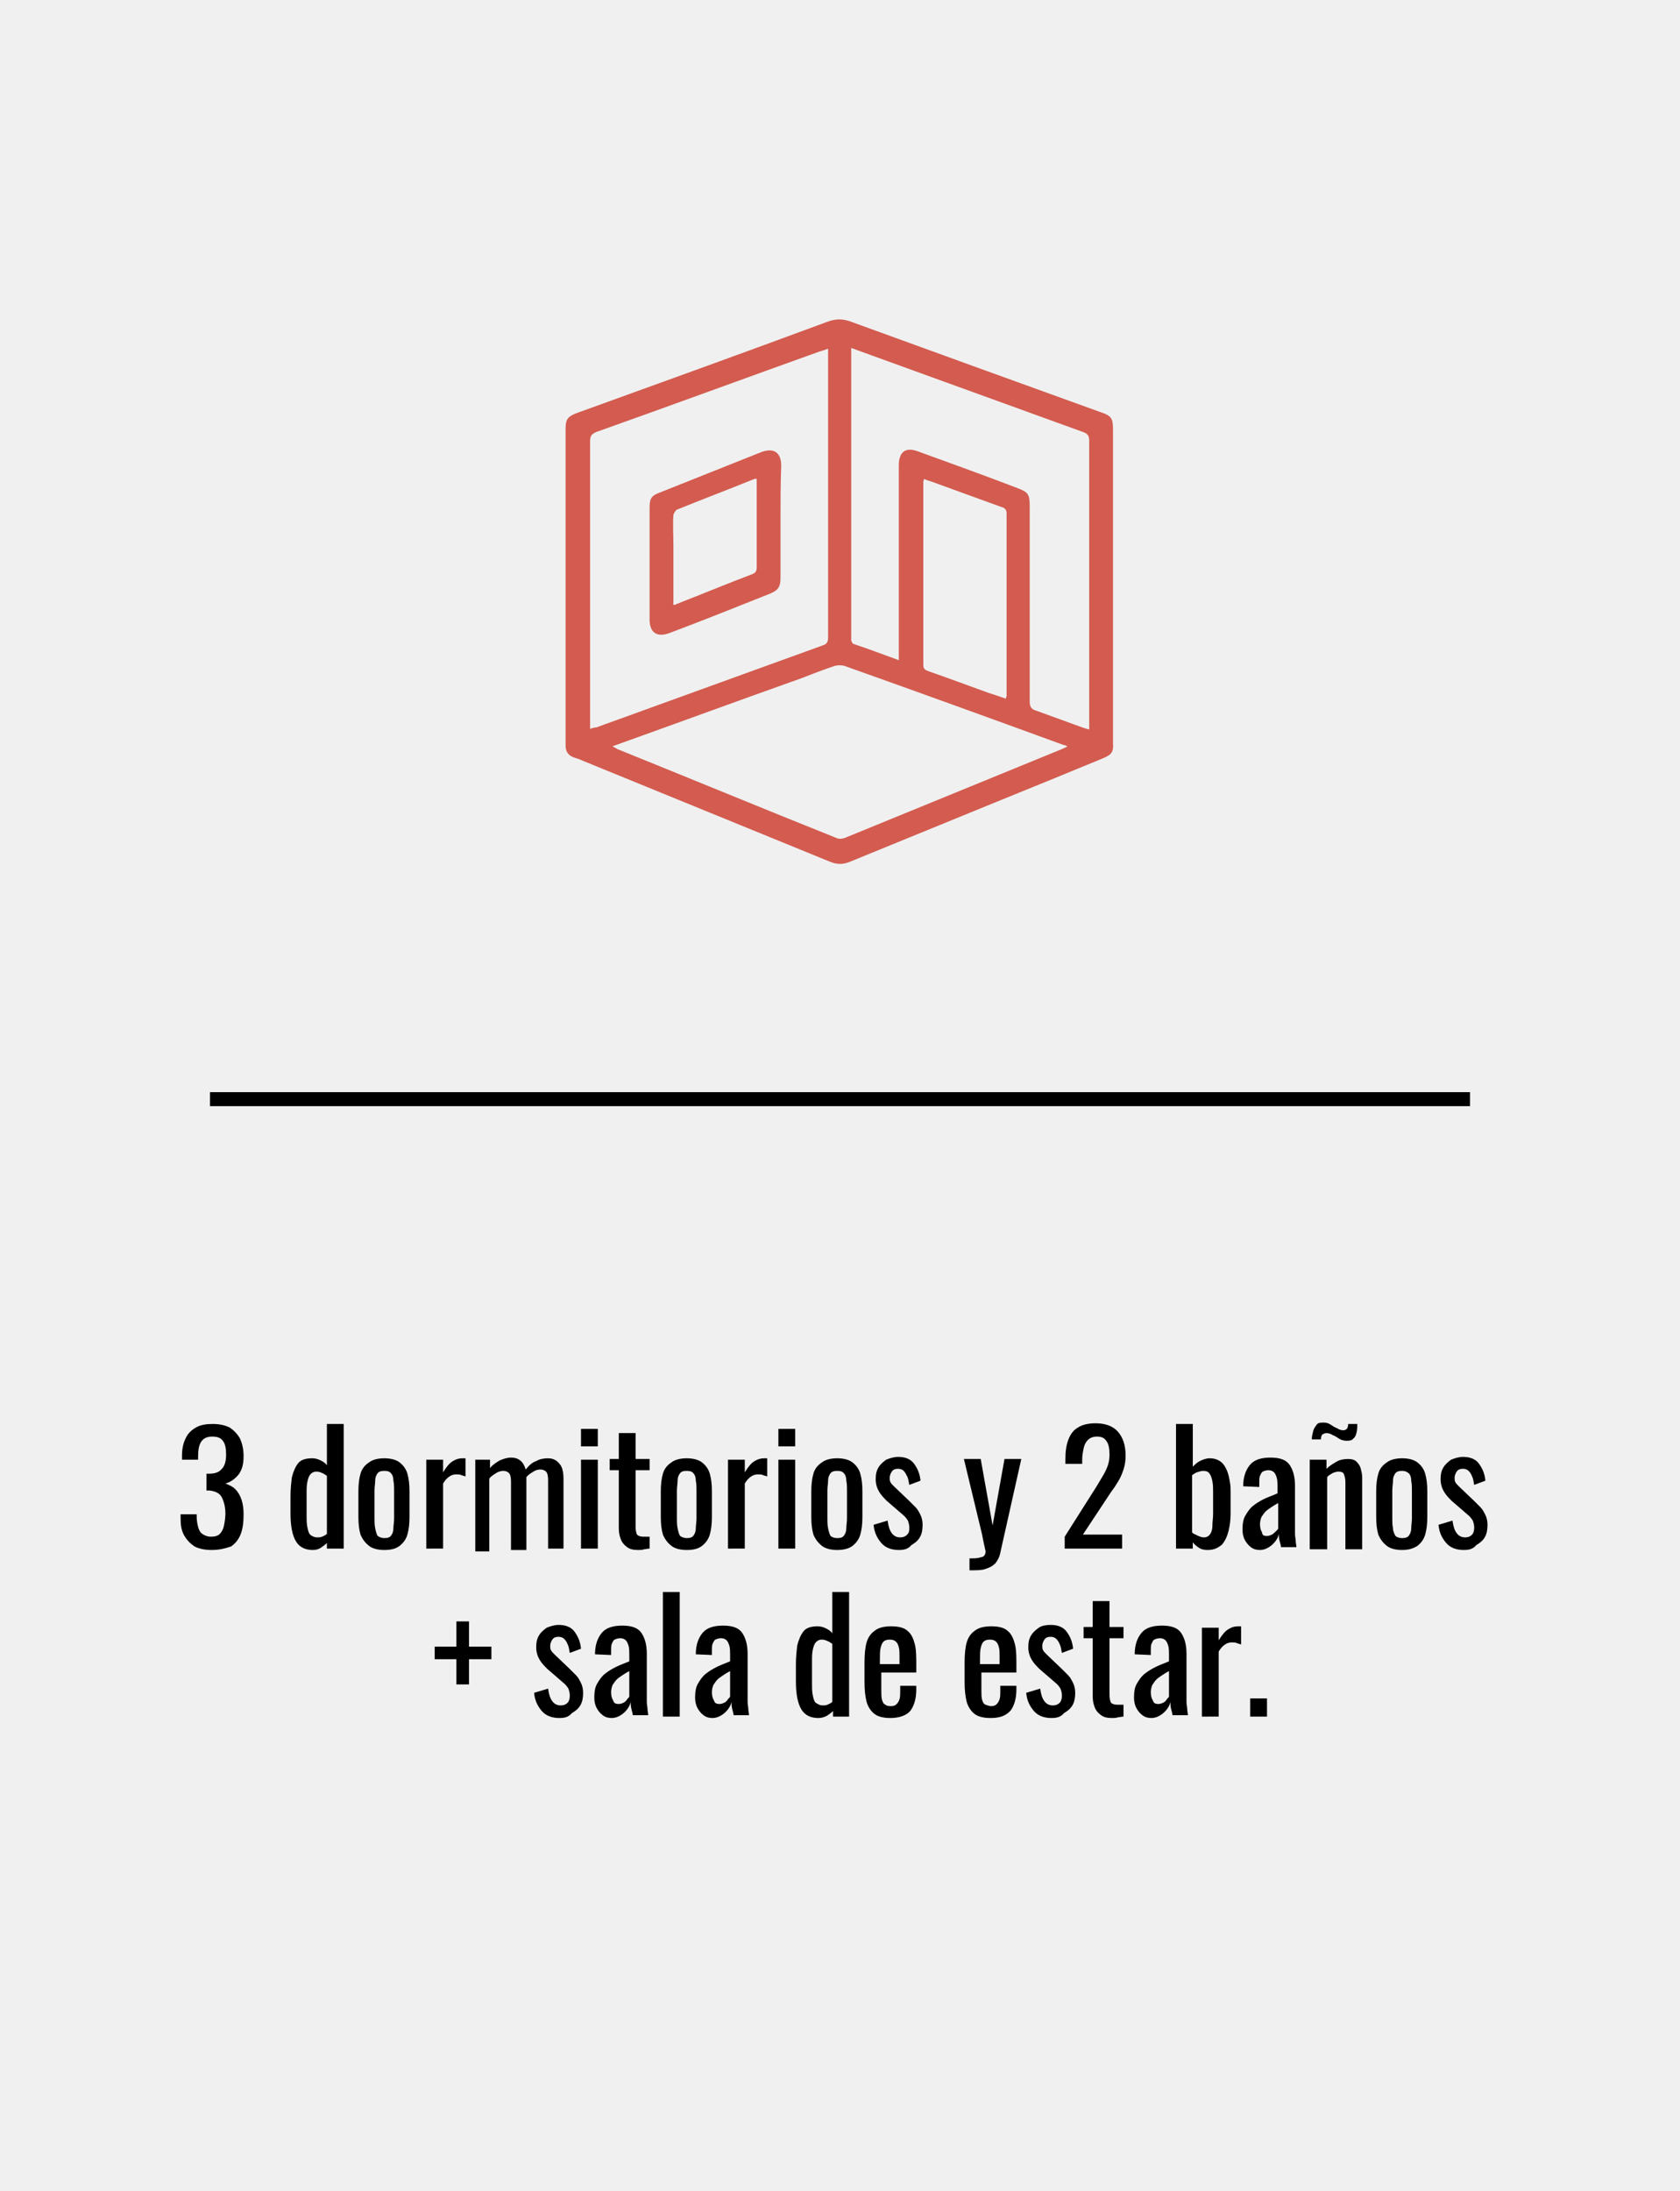 <?xml version="1.0" encoding="utf-8"?>
<!-- Generator: Adobe Illustrator 25.4.1, SVG Export Plug-In . SVG Version: 6.00 Build 0)  -->
<svg version="1.1" id="Capa_1" xmlns="http://www.w3.org/2000/svg" xmlns:xlink="http://www.w3.org/1999/xlink" x="0px" y="0px"
	 viewBox="0 0 240 313" style="enable-background:new 0 0 240 313;" xml:space="preserve">
<style type="text/css">
	.st0{fill:#F0F0F0;}
	.st1{fill:#D35B4F;}
</style>
<path class="st0" d="M240,0H0v313h240V0z"/>
<path d="M210,156H30v2h180V156z"/>
<path class="st1" d="M159,83.7c0,7.1,0,14.3,0,21.4c0,0.3,0,0.7,0,1c0.1,1.3-0.2,1.7-1.4,2.2c-5.1,2.1-10.2,4.2-15.4,6.3
	c-6.9,2.8-13.9,5.7-20.8,8.5c-1,0.4-1.8,0.4-2.8,0c-11.8-4.8-23.7-9.7-35.5-14.5c-0.4-0.2-0.8-0.3-1.1-0.4c-0.8-0.3-1.2-0.8-1.2-1.7
	c0-15.1,0-30.2,0-45.3c0-1.3,0.3-1.7,1.6-2.2c11.9-4.3,23.8-8.6,35.7-13c1.3-0.5,2.3-0.5,3.6,0c11.8,4.3,23.7,8.6,35.6,12.9
	c1.5,0.5,1.7,0.9,1.7,2.5C159,68.9,159,76.3,159,83.7z M84.3,104.1c0.4-0.1,0.6-0.2,0.9-0.2c10.8-3.9,21.5-7.8,32.3-11.7
	c0.7-0.2,0.8-0.6,0.8-1.2c0-13.4,0-26.8,0-40.2c0-0.3,0-0.6,0-1c-0.5,0.2-0.8,0.3-1.2,0.4c-10.6,3.8-21.2,7.7-31.9,11.5
	c-0.7,0.3-0.9,0.6-0.9,1.3c0,13.4,0,26.8,0,40.2C84.3,103.4,84.3,103.7,84.3,104.1z M128.4,94.3c0-0.5,0-0.9,0-1.3
	c0-8.8,0-17.7,0-26.5c0-2,1-2.7,2.8-2c4.7,1.7,9.4,3.4,14.1,5.2c1.6,0.6,1.8,0.9,1.8,2.6c0,9.3,0,18.6,0,27.9c0,0.7,0.2,1.1,0.9,1.3
	c2.2,0.8,4.4,1.6,6.6,2.4c0.3,0.1,0.6,0.2,1,0.3c0-0.4,0-0.6,0-0.8c0-13.5,0-27,0-40.5c0-0.7-0.3-1-0.9-1.2
	c-9.9-3.6-19.9-7.2-29.8-10.8c-1.1-0.4-2.2-0.8-3.3-1.2c0,0.4,0,0.7,0,1c0,13.5,0,26.9,0,40.3c0,0.2,0,0.3,0,0.5
	c0.1,0.2,0.2,0.5,0.4,0.5C124.1,92.7,126.2,93.5,128.4,94.3z M87.5,106.6c0.4,0.2,0.5,0.3,0.7,0.4c10.4,4.2,20.8,8.5,31.3,12.7
	c0.4,0.2,1,0.1,1.4-0.1c10.3-4.2,20.5-8.4,30.8-12.6c0.2-0.1,0.5-0.2,0.8-0.4c-0.3-0.1-0.4-0.2-0.6-0.2
	c-10.4-3.8-20.9-7.6-31.3-11.3c-0.4-0.1-0.9-0.1-1.3,0c-1.5,0.5-3.1,1.1-4.6,1.7C105.7,100,96.7,103.3,87.5,106.6z M143.7,99.8
	c0-0.2,0.1-0.3,0.1-0.4c0-8.7,0-17.4,0-26.1c0-0.6-0.4-0.8-0.8-0.9c-3.3-1.2-6.6-2.4-9.9-3.6c-0.3-0.1-0.7-0.2-1.1-0.4
	c0,0.2-0.1,0.3-0.1,0.4c0,8.7,0,17.4,0,26.2c0,0.6,0.3,0.7,0.8,0.9c2.9,1,5.8,2.1,8.6,3.1C142,99.2,142.8,99.5,143.7,99.8z"/>
<path class="st1" d="M111.5,74.5c0,2.7,0,5.3,0,8c0,1.3-0.3,1.8-1.5,2.3c-4.8,1.9-9.5,3.8-14.3,5.6c-1.8,0.7-2.9,0-2.9-1.9
	c0-5.3,0-10.6,0-15.9c0-1.4,0.2-1.8,1.6-2.3c4.8-1.9,9.5-3.8,14.3-5.7c1.8-0.7,2.9,0,2.9,1.9C111.5,69.1,111.5,71.8,111.5,74.5z
	 M96.2,86.4c0.2,0,0.3,0,0.4-0.1c3.6-1.4,7.2-2.9,10.9-4.3c0.5-0.2,0.6-0.5,0.6-1c0-2.7,0-5.3,0-8c0-1.5,0-3,0-4.6
	c-0.2,0-0.3,0-0.3,0c-3.7,1.5-7.4,2.9-11.1,4.4c-0.2,0.1-0.5,0.6-0.5,0.8c-0.1,1.4,0,2.9,0,4.3C96.2,80.8,96.2,83.6,96.2,86.4z"/>
<g>
	<path d="M30.2,221.4c-1,0-1.8-0.2-2.4-0.5c-0.6-0.4-1.1-0.9-1.5-1.6s-0.5-1.5-0.5-2.4v-0.6h2.3c0,0.1,0,0.1,0,0.2
		c0,0.1,0,0.1,0,0.2c0,0.5,0.1,1,0.2,1.4c0.1,0.4,0.3,0.8,0.6,1c0.3,0.2,0.7,0.4,1.2,0.4c0.6,0,1-0.1,1.3-0.4
		c0.3-0.3,0.5-0.7,0.6-1.2c0.1-0.5,0.2-1.1,0.2-1.7c0-0.9-0.2-1.7-0.5-2.3c-0.3-0.6-0.9-0.9-1.8-1c0,0-0.1,0-0.2,0s-0.1,0-0.2,0
		v-2.4c0,0,0.1,0,0.2,0s0.1,0,0.2,0c0.8,0,1.4-0.2,1.8-0.7c0.4-0.4,0.6-1.1,0.6-2c0-0.8-0.1-1.5-0.4-1.9c-0.3-0.5-0.8-0.7-1.6-0.7
		s-1.3,0.3-1.6,0.8c-0.3,0.5-0.4,1.2-0.4,2.1c0,0.1,0,0.1,0,0.2c0,0.1,0,0.1,0,0.2h-2.3v-0.6c0-1,0.2-1.8,0.5-2.4
		c0.3-0.7,0.8-1.2,1.5-1.6c0.7-0.4,1.5-0.5,2.4-0.5c1,0,1.8,0.2,2.4,0.5c0.6,0.4,1.1,0.9,1.5,1.6c0.3,0.7,0.5,1.5,0.5,2.5
		c0,1.1-0.2,1.9-0.7,2.6c-0.5,0.6-1.1,1.1-1.9,1.3c0.5,0.2,1,0.4,1.4,0.8c0.4,0.4,0.7,0.9,0.9,1.5c0.2,0.6,0.3,1.3,0.3,2.1
		c0,1.1-0.1,2-0.4,2.8c-0.3,0.8-0.8,1.4-1.4,1.8C32.1,221.2,31.3,221.4,30.2,221.4z"/>
	<path d="M44.7,221.4c-1.1,0-1.9-0.4-2.4-1.2c-0.5-0.8-0.8-2.1-0.8-4v-2.5c0-1,0.1-1.9,0.2-2.7c0.2-0.8,0.5-1.5,0.9-2
		c0.4-0.5,1.1-0.7,2-0.7c0.4,0,0.8,0.1,1.2,0.3c0.4,0.2,0.7,0.4,0.9,0.7v-5.9h2.4v17.8h-2.4v-0.8c-0.3,0.3-0.6,0.5-0.9,0.7
		C45.5,221.3,45.1,221.4,44.7,221.4z M45.3,219.6c0.2,0,0.5,0,0.7-0.1c0.2-0.1,0.5-0.2,0.7-0.4v-8.3c-0.2-0.1-0.4-0.3-0.7-0.4
		c-0.2-0.1-0.5-0.2-0.8-0.2c-0.5,0-0.9,0.3-1.1,0.8c-0.2,0.5-0.3,1.1-0.3,1.9v3.6c0,0.6,0,1.1,0.1,1.6s0.2,0.9,0.4,1.1
		C44.5,219.4,44.9,219.6,45.3,219.6z"/>
	<path d="M54.9,221.4c-0.9,0-1.7-0.2-2.2-0.6c-0.5-0.4-0.9-0.9-1.2-1.6c-0.2-0.7-0.3-1.5-0.3-2.5V213c0-1,0.1-1.8,0.3-2.5
		c0.2-0.7,0.6-1.2,1.2-1.6c0.5-0.4,1.3-0.6,2.2-0.6c0.9,0,1.7,0.2,2.2,0.6c0.5,0.4,0.9,0.9,1.1,1.6c0.2,0.7,0.3,1.5,0.3,2.5v3.7
		c0,1-0.1,1.8-0.3,2.5c-0.2,0.7-0.6,1.2-1.1,1.6C56.6,221.2,55.9,221.4,54.9,221.4z M54.9,219.7c0.5,0,0.8-0.1,1-0.4
		c0.2-0.3,0.3-0.6,0.3-1c0-0.4,0.1-0.9,0.1-1.4v-4c0-0.5,0-0.9-0.1-1.4c0-0.4-0.1-0.8-0.3-1c-0.2-0.3-0.5-0.4-1-0.4s-0.8,0.1-1,0.4
		s-0.3,0.6-0.3,1c0,0.4-0.1,0.9-0.1,1.4v4c0,0.5,0,0.9,0.1,1.4s0.2,0.8,0.3,1S54.5,219.7,54.9,219.7z"/>
	<path d="M60.9,221.2v-12.7h2.4v1.8c0.5-0.8,0.9-1.3,1.4-1.6c0.5-0.3,0.9-0.4,1.4-0.4c0.1,0,0.1,0,0.2,0s0.1,0,0.2,0v2.6
		c-0.2-0.1-0.4-0.1-0.6-0.2c-0.2-0.1-0.5-0.1-0.7-0.1c-0.4,0-0.7,0.1-1,0.3c-0.3,0.2-0.6,0.5-0.9,1v9.3H60.9z"/>
	<path d="M67.9,221.2v-12.7H70v1.2c0.4-0.5,0.9-0.8,1.4-1.1c0.5-0.2,1-0.4,1.6-0.4c0.5,0,0.9,0.1,1.3,0.4s0.6,0.7,0.8,1.3
		c0.5-0.6,0.9-1,1.5-1.2c0.5-0.3,1.1-0.4,1.7-0.4c0.4,0,0.8,0.1,1.1,0.3c0.3,0.2,0.6,0.5,0.8,0.9c0.2,0.4,0.3,1,0.3,1.7v10h-2.2
		v-9.8c0-0.6-0.1-1-0.3-1.2c-0.2-0.2-0.5-0.3-0.8-0.3c-0.3,0-0.7,0.1-1,0.3s-0.7,0.4-1,0.8c0,0.1,0,0.1,0,0.2s0,0.1,0,0.2v10h-2.2
		v-9.8c0-0.6-0.1-1-0.3-1.2c-0.2-0.2-0.5-0.3-0.8-0.3c-0.3,0-0.7,0.1-1,0.3c-0.3,0.2-0.7,0.4-1,0.8v10.4H67.9z"/>
	<path d="M83,206.6v-2.5h2.4v2.5H83z M83,221.2v-12.7h2.4v12.7H83z"/>
	<path d="M91.2,221.4c-0.7,0-1.2-0.1-1.6-0.4s-0.7-0.6-0.9-1.1c-0.2-0.5-0.3-1-0.3-1.6v-8.3h-1.3v-1.6h1.3v-3.7h2.4v3.7h2v1.6h-2
		v8.1c0,0.5,0.1,0.9,0.2,1.1c0.2,0.2,0.5,0.3,0.9,0.3c0.1,0,0.3,0,0.4,0c0.2,0,0.3,0,0.5,0v1.7c-0.3,0-0.6,0.1-0.8,0.1
		C91.8,221.4,91.5,221.4,91.2,221.4z"/>
	<path d="M98.1,221.4c-0.9,0-1.7-0.2-2.2-0.6c-0.5-0.4-0.9-0.9-1.2-1.6c-0.2-0.7-0.3-1.5-0.3-2.5V213c0-1,0.1-1.8,0.3-2.5
		c0.2-0.7,0.6-1.2,1.2-1.6c0.5-0.4,1.3-0.6,2.2-0.6c0.9,0,1.7,0.2,2.2,0.6c0.5,0.4,0.9,0.9,1.1,1.6c0.2,0.7,0.3,1.5,0.3,2.5v3.7
		c0,1-0.1,1.8-0.3,2.5c-0.2,0.7-0.6,1.2-1.1,1.6C99.8,221.2,99.1,221.4,98.1,221.4z M98.1,219.7c0.5,0,0.8-0.1,1-0.4
		c0.2-0.3,0.3-0.6,0.3-1c0-0.4,0.1-0.9,0.1-1.4v-4c0-0.5,0-0.9-0.1-1.4c0-0.4-0.1-0.8-0.3-1c-0.2-0.3-0.5-0.4-1-0.4s-0.8,0.1-1,0.4
		s-0.3,0.6-0.3,1c0,0.4-0.1,0.9-0.1,1.4v4c0,0.5,0,0.9,0.1,1.4s0.2,0.8,0.3,1S97.7,219.7,98.1,219.7z"/>
	<path d="M104,221.2v-12.7h2.4v1.8c0.5-0.8,0.9-1.3,1.4-1.6c0.5-0.3,0.9-0.4,1.4-0.4c0.1,0,0.1,0,0.2,0s0.1,0,0.2,0v2.6
		c-0.2-0.1-0.4-0.1-0.6-0.2c-0.2-0.1-0.5-0.1-0.7-0.1c-0.4,0-0.7,0.1-1,0.3c-0.3,0.2-0.6,0.5-0.9,1v9.3H104z"/>
	<path d="M111.2,206.6v-2.5h2.4v2.5H111.2z M111.2,221.2v-12.7h2.4v12.7H111.2z"/>
	<path d="M119.6,221.4c-0.9,0-1.7-0.2-2.2-0.6c-0.5-0.4-0.9-0.9-1.2-1.6c-0.2-0.7-0.3-1.5-0.3-2.5V213c0-1,0.1-1.8,0.3-2.5
		c0.2-0.7,0.6-1.2,1.2-1.6c0.5-0.4,1.3-0.6,2.2-0.6c0.9,0,1.7,0.2,2.2,0.6c0.5,0.4,0.9,0.9,1.1,1.6c0.2,0.7,0.3,1.5,0.3,2.5v3.7
		c0,1-0.1,1.8-0.3,2.5c-0.2,0.7-0.6,1.2-1.1,1.6C121.3,221.2,120.5,221.4,119.6,221.4z M119.6,219.7c0.5,0,0.8-0.1,1-0.4
		c0.2-0.3,0.3-0.6,0.3-1c0-0.4,0.1-0.9,0.1-1.4v-4c0-0.5,0-0.9-0.1-1.4c0-0.4-0.1-0.8-0.3-1c-0.2-0.3-0.5-0.4-1-0.4s-0.8,0.1-1,0.4
		s-0.3,0.6-0.3,1c0,0.4-0.1,0.9-0.1,1.4v4c0,0.5,0,0.9,0.1,1.4s0.2,0.8,0.3,1S119.1,219.7,119.6,219.7z"/>
	<path d="M128.4,221.4c-1,0-1.9-0.3-2.5-1c-0.6-0.7-1-1.5-1.1-2.6l2-0.6c0.1,0.8,0.3,1.4,0.6,1.8s0.7,0.6,1.2,0.6
		c0.4,0,0.7-0.1,1-0.4s0.3-0.6,0.3-1c0-0.4-0.1-0.7-0.2-1c-0.2-0.3-0.4-0.6-0.8-0.9l-2.2-1.9c-0.4-0.4-0.8-0.8-1.1-1.3
		c-0.3-0.5-0.5-1.1-0.5-1.8c0-0.7,0.1-1.2,0.4-1.7s0.7-0.8,1.1-1.1c0.5-0.2,1.1-0.4,1.7-0.4c1,0,1.8,0.3,2.3,1
		c0.5,0.7,0.8,1.4,0.9,2.4l-1.6,0.6c-0.1-0.4-0.1-0.8-0.3-1.2s-0.3-0.6-0.5-0.8c-0.2-0.2-0.5-0.3-0.8-0.3c-0.4,0-0.7,0.1-0.9,0.4
		c-0.2,0.3-0.3,0.6-0.3,0.9c0,0.2,0,0.4,0.1,0.6c0.1,0.2,0.3,0.4,0.5,0.6l2.2,2.1c0.3,0.3,0.6,0.6,0.9,0.9c0.3,0.3,0.5,0.7,0.7,1.1
		c0.2,0.4,0.3,0.9,0.3,1.4c0,0.7-0.1,1.3-0.4,1.8c-0.3,0.5-0.7,0.8-1.2,1.1C129.7,221.3,129.1,221.4,128.4,221.4z"/>
	<path d="M138.5,224.4v-1.8c0.6,0,1,0,1.4-0.1c0.3-0.1,0.6-0.1,0.7-0.3c0.1-0.1,0.2-0.3,0.2-0.6c0-0.1-0.1-0.4-0.2-0.9
		c-0.1-0.5-0.2-0.9-0.3-1.5l-2.6-10.8h2.4l1.7,9.5l1.7-9.5h2.4l-3,13.4c-0.1,0.6-0.4,1.1-0.7,1.5c-0.4,0.4-0.8,0.6-1.4,0.8
		c-0.5,0.2-1.2,0.2-2,0.2H138.5z"/>
	<path d="M152.1,221.2v-1.7l4.5-7.1c0.3-0.5,0.6-1,0.9-1.5c0.3-0.5,0.5-0.9,0.7-1.4c0.2-0.5,0.3-1.1,0.3-1.7c0-0.8-0.1-1.5-0.4-1.9
		c-0.3-0.5-0.7-0.7-1.4-0.7c-0.6,0-1,0.2-1.3,0.5c-0.3,0.3-0.5,0.7-0.6,1.2c-0.1,0.5-0.2,1-0.2,1.6v0.6h-2.4v-0.6
		c0-1.1,0.1-2,0.4-2.8c0.3-0.8,0.7-1.4,1.4-1.8c0.6-0.4,1.5-0.6,2.5-0.6c1.4,0,2.5,0.4,3.2,1.2c0.7,0.8,1.1,1.9,1.1,3.4
		c0,0.8-0.1,1.4-0.3,2s-0.4,1.1-0.7,1.6c-0.3,0.5-0.6,1-1,1.5l-4.1,6.2h5.6v2H152.1z"/>
	<path d="M172.5,221.4c-0.5,0-0.9-0.1-1.2-0.3s-0.7-0.5-0.9-0.8v0.9H168v-17.8h2.4v6.1c0.3-0.3,0.6-0.6,1-0.8s0.9-0.4,1.4-0.4
		c0.7,0,1.2,0.2,1.6,0.5c0.4,0.3,0.7,0.8,0.9,1.3s0.3,1,0.4,1.6c0.1,0.5,0.1,1,0.1,1.4v3.1c0,0.9-0.1,1.7-0.3,2.5
		c-0.2,0.8-0.5,1.4-0.9,1.9C173.9,221.2,173.3,221.4,172.5,221.4z M172,219.6c0.4,0,0.7-0.2,0.9-0.5c0.2-0.3,0.3-0.7,0.3-1.2
		c0-0.5,0.1-1.1,0.1-1.7v-3.1c0-0.5,0-1-0.1-1.5s-0.2-0.8-0.4-1.1c-0.2-0.3-0.5-0.4-0.9-0.4c-0.3,0-0.6,0.1-0.9,0.2
		s-0.5,0.3-0.7,0.4v8.2c0.2,0.2,0.5,0.3,0.7,0.4S171.6,219.6,172,219.6z"/>
	<path d="M180,221.4c-0.5,0-0.9-0.1-1.3-0.4c-0.4-0.3-0.7-0.7-0.9-1.1c-0.2-0.4-0.3-0.9-0.3-1.4c0-0.8,0.1-1.5,0.4-2
		c0.3-0.5,0.6-1,1.1-1.4s1-0.7,1.6-1s1.3-0.5,1.9-0.8v-0.9c0-0.5,0-0.9-0.1-1.3c-0.1-0.3-0.2-0.6-0.4-0.8c-0.2-0.2-0.5-0.3-0.8-0.3
		c-0.3,0-0.6,0.1-0.8,0.2s-0.3,0.4-0.4,0.6s-0.1,0.6-0.1,1v0.6l-2.3-0.1c0-1.4,0.4-2.4,1-3.1c0.6-0.7,1.6-1,2.9-1
		c1.3,0,2.2,0.3,2.7,1c0.5,0.7,0.8,1.7,0.8,3v5.8c0,0.4,0,0.8,0,1.1c0,0.4,0.1,0.7,0.1,1c0,0.3,0.1,0.6,0.1,0.9h-2.2
		c0-0.2-0.1-0.5-0.2-0.9c-0.1-0.4-0.1-0.7-0.1-1c-0.1,0.5-0.4,1-0.8,1.4S180.8,221.4,180,221.4z M181,219.4c0.2,0,0.5-0.1,0.7-0.2
		c0.2-0.1,0.4-0.3,0.6-0.5c0.2-0.2,0.3-0.3,0.3-0.4v-3.6c-0.4,0.2-0.7,0.4-1,0.6c-0.3,0.2-0.6,0.4-0.8,0.6c-0.2,0.2-0.4,0.5-0.6,0.8
		c-0.1,0.3-0.2,0.6-0.2,1c0,0.5,0.1,0.9,0.3,1.2C180.3,219.3,180.6,219.4,181,219.4z"/>
	<path d="M187.1,221.2v-12.7h2.4v1.3c0.4-0.4,0.9-0.7,1.4-1c0.5-0.3,1.1-0.4,1.7-0.4c0.5,0,0.9,0.1,1.2,0.4c0.3,0.3,0.5,0.6,0.6,1
		c0.1,0.4,0.2,0.8,0.2,1.2v10.3h-2.4v-9.6c0-0.5-0.1-0.8-0.2-1.1s-0.4-0.4-0.8-0.4c-0.3,0-0.5,0.1-0.8,0.2c-0.3,0.2-0.6,0.3-0.8,0.6
		v10.3H187.1z M192.4,205.8c-0.4,0-0.8-0.1-1.1-0.3s-0.6-0.4-0.9-0.5c-0.3-0.2-0.6-0.3-0.9-0.3c-0.2,0-0.4,0.1-0.6,0.2
		c-0.1,0.1-0.2,0.4-0.2,0.7h-1.3c0-0.4,0.1-0.8,0.2-1.2c0.1-0.4,0.3-0.6,0.5-0.9s0.6-0.3,1-0.3c0.4,0,0.7,0.1,1,0.3
		c0.3,0.2,0.6,0.4,0.9,0.5c0.3,0.2,0.6,0.3,0.9,0.3c0.2,0,0.4-0.1,0.5-0.2s0.2-0.4,0.2-0.7h1.3c0,0.4,0,0.8-0.1,1.2
		c-0.1,0.4-0.2,0.7-0.5,0.9C193.2,205.7,192.9,205.8,192.4,205.8z"/>
	<path d="M200.3,221.4c-0.9,0-1.7-0.2-2.2-0.6c-0.5-0.4-0.9-0.9-1.2-1.6c-0.2-0.7-0.3-1.5-0.3-2.5V213c0-1,0.1-1.8,0.3-2.5
		s0.6-1.2,1.2-1.6c0.5-0.4,1.3-0.6,2.2-0.6s1.7,0.2,2.2,0.6c0.5,0.4,0.9,0.9,1.1,1.6s0.3,1.5,0.3,2.5v3.7c0,1-0.1,1.8-0.3,2.5
		c-0.2,0.7-0.6,1.2-1.1,1.6C201.9,221.2,201.2,221.4,200.3,221.4z M200.3,219.7c0.5,0,0.8-0.1,1-0.4s0.3-0.6,0.3-1
		c0-0.4,0.1-0.9,0.1-1.4v-4c0-0.5,0-0.9-0.1-1.4c0-0.4-0.1-0.8-0.3-1s-0.5-0.4-1-0.4c-0.5,0-0.8,0.1-1,0.4s-0.3,0.6-0.3,1
		c0,0.4-0.1,0.9-0.1,1.4v4c0,0.5,0,0.9,0.1,1.4c0,0.4,0.2,0.8,0.3,1S199.8,219.7,200.3,219.7z"/>
	<path d="M209.1,221.4c-1,0-1.9-0.3-2.5-1s-1-1.5-1.1-2.6l2-0.6c0.1,0.8,0.3,1.4,0.6,1.8c0.3,0.4,0.7,0.6,1.2,0.6
		c0.4,0,0.7-0.1,1-0.4c0.2-0.2,0.3-0.6,0.3-1c0-0.4-0.1-0.7-0.2-1c-0.2-0.3-0.4-0.6-0.8-0.9l-2.2-1.9c-0.4-0.4-0.8-0.8-1.1-1.3
		c-0.3-0.5-0.5-1.1-0.5-1.8c0-0.7,0.1-1.2,0.4-1.7s0.7-0.8,1.1-1.1c0.5-0.2,1.1-0.4,1.7-0.4c1,0,1.8,0.3,2.3,1
		c0.5,0.7,0.8,1.4,0.9,2.4l-1.6,0.6c-0.1-0.4-0.1-0.8-0.3-1.2c-0.1-0.3-0.3-0.6-0.5-0.8c-0.2-0.2-0.5-0.3-0.8-0.3
		c-0.4,0-0.7,0.1-0.9,0.4c-0.2,0.3-0.3,0.6-0.3,0.9c0,0.2,0,0.4,0.1,0.6c0.1,0.2,0.3,0.4,0.5,0.6l2.2,2.1c0.3,0.3,0.6,0.6,0.9,0.9
		c0.3,0.3,0.5,0.7,0.7,1.1c0.2,0.4,0.3,0.9,0.3,1.4c0,0.7-0.1,1.3-0.4,1.8c-0.3,0.5-0.7,0.8-1.2,1.1
		C210.4,221.3,209.8,221.4,209.1,221.4z"/>
	<path d="M65.2,240.6V237h-3.1v-1.8h3.1v-3.6H67v3.6h3.2v1.8H67v3.6H65.2z"/>
	<path d="M79.9,245.4c-1,0-1.9-0.3-2.5-1c-0.6-0.7-1-1.5-1.1-2.6l2-0.6c0.1,0.8,0.3,1.4,0.6,1.8c0.3,0.4,0.7,0.6,1.2,0.6
		c0.4,0,0.7-0.1,1-0.4c0.2-0.2,0.3-0.6,0.3-1c0-0.4-0.1-0.7-0.2-1c-0.2-0.3-0.4-0.6-0.8-0.9l-2.2-1.9c-0.4-0.4-0.8-0.8-1.1-1.3
		c-0.3-0.5-0.5-1.1-0.5-1.8c0-0.7,0.1-1.2,0.4-1.7c0.3-0.5,0.7-0.8,1.1-1.1c0.5-0.2,1.1-0.4,1.7-0.4c1,0,1.8,0.3,2.3,1
		c0.5,0.7,0.8,1.4,0.9,2.4l-1.6,0.6c-0.1-0.4-0.1-0.8-0.3-1.2c-0.1-0.3-0.3-0.6-0.5-0.8c-0.2-0.2-0.5-0.3-0.8-0.3
		c-0.4,0-0.7,0.1-0.9,0.4c-0.2,0.3-0.3,0.6-0.3,0.9c0,0.2,0,0.4,0.1,0.6s0.3,0.4,0.5,0.6l2.2,2.1c0.3,0.3,0.6,0.6,0.9,0.9
		c0.3,0.3,0.5,0.7,0.7,1.1c0.2,0.4,0.3,0.9,0.3,1.4c0,0.7-0.1,1.3-0.4,1.8c-0.3,0.5-0.7,0.8-1.2,1.1
		C81.2,245.3,80.6,245.4,79.9,245.4z"/>
	<path d="M87.4,245.4c-0.5,0-0.9-0.1-1.3-0.4s-0.7-0.7-0.9-1.1c-0.2-0.4-0.3-0.9-0.3-1.4c0-0.8,0.1-1.5,0.4-2c0.3-0.5,0.6-1,1.1-1.4
		c0.5-0.4,1-0.7,1.6-1c0.6-0.3,1.2-0.5,1.9-0.8v-0.9c0-0.5,0-0.9-0.1-1.3c-0.1-0.3-0.2-0.6-0.4-0.8c-0.2-0.2-0.5-0.3-0.8-0.3
		c-0.3,0-0.6,0.1-0.8,0.2c-0.2,0.1-0.3,0.4-0.4,0.6s-0.1,0.6-0.1,1v0.6l-2.3-0.1c0-1.4,0.4-2.4,1-3.1c0.6-0.7,1.6-1,2.9-1
		c1.3,0,2.2,0.3,2.7,1c0.5,0.7,0.8,1.7,0.8,3v5.8c0,0.4,0,0.8,0,1.1c0,0.4,0.1,0.7,0.1,1s0.1,0.6,0.1,0.9h-2.2
		c0-0.2-0.1-0.5-0.2-0.9s-0.1-0.7-0.1-1c-0.1,0.5-0.4,1-0.8,1.4S88.2,245.4,87.4,245.4z M88.4,243.4c0.2,0,0.5-0.1,0.7-0.2
		c0.2-0.1,0.4-0.3,0.5-0.5c0.2-0.2,0.3-0.3,0.3-0.4v-3.6c-0.4,0.2-0.7,0.4-1,0.6c-0.3,0.2-0.6,0.4-0.8,0.6c-0.2,0.2-0.4,0.5-0.6,0.8
		c-0.1,0.3-0.2,0.6-0.2,1c0,0.5,0.1,0.9,0.3,1.2C87.7,243.3,88,243.4,88.4,243.4z"/>
	<path d="M94.7,245.2v-17.8h2.4v17.8H94.7z"/>
	<path d="M101.8,245.4c-0.5,0-0.9-0.1-1.3-0.4s-0.7-0.7-0.9-1.1c-0.2-0.4-0.3-0.9-0.3-1.4c0-0.8,0.1-1.5,0.4-2
		c0.3-0.5,0.6-1,1.1-1.4c0.5-0.4,1-0.7,1.6-1c0.6-0.3,1.2-0.5,1.9-0.8v-0.9c0-0.5,0-0.9-0.1-1.3c-0.1-0.3-0.2-0.6-0.4-0.8
		c-0.2-0.2-0.5-0.3-0.8-0.3c-0.3,0-0.6,0.1-0.8,0.2c-0.2,0.1-0.3,0.4-0.4,0.6s-0.1,0.6-0.1,1v0.6l-2.3-0.1c0-1.4,0.4-2.4,1-3.1
		c0.6-0.7,1.6-1,2.9-1c1.3,0,2.2,0.3,2.7,1c0.5,0.7,0.8,1.7,0.8,3v5.8c0,0.4,0,0.8,0,1.1c0,0.4,0.1,0.7,0.1,1s0.1,0.6,0.1,0.9h-2.2
		c0-0.2-0.1-0.5-0.2-0.9s-0.1-0.7-0.1-1c-0.1,0.5-0.4,1-0.8,1.4S102.6,245.4,101.8,245.4z M102.8,243.4c0.2,0,0.5-0.1,0.7-0.2
		c0.2-0.1,0.4-0.3,0.5-0.5c0.2-0.2,0.3-0.3,0.3-0.4v-3.6c-0.4,0.2-0.7,0.4-1,0.6c-0.3,0.2-0.6,0.4-0.8,0.6c-0.2,0.2-0.4,0.5-0.6,0.8
		c-0.1,0.3-0.2,0.6-0.2,1c0,0.5,0.1,0.9,0.3,1.2C102.1,243.3,102.4,243.4,102.8,243.4z"/>
	<path d="M116.9,245.4c-1.1,0-1.9-0.4-2.4-1.2c-0.5-0.8-0.8-2.1-0.8-4v-2.5c0-1,0.1-1.9,0.2-2.7c0.2-0.8,0.5-1.5,0.9-2
		c0.4-0.5,1.1-0.7,2-0.7c0.4,0,0.8,0.1,1.2,0.3c0.4,0.2,0.7,0.4,0.9,0.7v-5.9h2.4v17.8H119v-0.8c-0.3,0.3-0.6,0.5-0.9,0.7
		C117.7,245.3,117.3,245.4,116.9,245.4z M117.5,243.6c0.2,0,0.5,0,0.7-0.1c0.2-0.1,0.5-0.2,0.7-0.4v-8.3c-0.2-0.1-0.4-0.3-0.7-0.4
		c-0.2-0.1-0.5-0.2-0.8-0.2c-0.5,0-0.9,0.3-1.1,0.8c-0.2,0.5-0.3,1.1-0.3,1.9v3.6c0,0.6,0,1.1,0.1,1.6s0.2,0.9,0.4,1.1
		C116.8,243.4,117.1,243.6,117.5,243.6z"/>
	<path d="M127.2,245.4c-1,0-1.8-0.2-2.3-0.6s-0.9-1-1.1-1.7c-0.2-0.8-0.3-1.7-0.3-2.8v-2.9c0-1.1,0.1-2.1,0.3-2.8
		c0.2-0.7,0.6-1.3,1.2-1.7c0.5-0.4,1.3-0.6,2.3-0.6c1.1,0,1.9,0.2,2.4,0.7c0.5,0.4,0.8,1.1,1,1.9c0.2,0.8,0.2,1.8,0.2,3v1h-5v2.6
		c0,0.5,0,0.9,0.1,1.3c0.1,0.3,0.2,0.6,0.5,0.7c0.2,0.2,0.5,0.2,0.8,0.2c0.4,0,0.6-0.1,0.8-0.3c0.2-0.2,0.3-0.4,0.4-0.7
		c0.1-0.3,0.1-0.7,0.1-1.1v-0.8h2.3v0.5c0,1.3-0.3,2.3-0.8,3S128.5,245.4,127.2,245.4z M125.8,237.7h2.7v-1.1c0-0.5,0-1-0.1-1.3
		c-0.1-0.4-0.2-0.6-0.4-0.8s-0.5-0.3-0.9-0.3c-0.4,0-0.7,0.1-0.9,0.3c-0.2,0.2-0.3,0.5-0.4,0.9c-0.1,0.4-0.1,1-0.1,1.7V237.7z"/>
	<path d="M141.5,245.4c-1,0-1.8-0.2-2.3-0.6c-0.5-0.4-0.9-1-1.1-1.7c-0.2-0.8-0.3-1.7-0.3-2.8v-2.9c0-1.1,0.1-2.1,0.3-2.8
		s0.6-1.3,1.2-1.7c0.5-0.4,1.3-0.6,2.3-0.6c1.1,0,1.9,0.2,2.4,0.7c0.5,0.4,0.8,1.1,1,1.9c0.2,0.8,0.2,1.8,0.2,3v1h-5v2.6
		c0,0.5,0,0.9,0.1,1.3c0.1,0.3,0.2,0.6,0.5,0.7s0.5,0.2,0.8,0.2c0.4,0,0.6-0.1,0.8-0.3c0.2-0.2,0.3-0.4,0.4-0.7s0.1-0.7,0.1-1.1
		v-0.8h2.3v0.5c0,1.3-0.3,2.3-0.8,3C143.7,245.1,142.8,245.4,141.5,245.4z M140.1,237.7h2.7v-1.1c0-0.5,0-1-0.1-1.3
		c-0.1-0.4-0.2-0.6-0.4-0.8c-0.2-0.2-0.5-0.3-0.9-0.3c-0.4,0-0.7,0.1-0.9,0.3c-0.2,0.2-0.3,0.5-0.4,0.9s-0.1,1-0.1,1.7V237.7z"/>
	<path d="M150.2,245.4c-1,0-1.9-0.3-2.5-1s-1-1.5-1.1-2.6l2-0.6c0.1,0.8,0.3,1.4,0.6,1.8c0.3,0.4,0.7,0.6,1.2,0.6
		c0.4,0,0.7-0.1,1-0.4c0.2-0.2,0.3-0.6,0.3-1c0-0.4-0.1-0.7-0.2-1c-0.2-0.3-0.4-0.6-0.8-0.9l-2.2-1.9c-0.4-0.4-0.8-0.8-1.1-1.3
		c-0.3-0.5-0.5-1.1-0.5-1.8c0-0.7,0.1-1.2,0.4-1.7c0.3-0.5,0.7-0.8,1.1-1.1s1.1-0.4,1.7-0.4c1,0,1.8,0.3,2.3,1
		c0.5,0.7,0.8,1.4,0.9,2.4l-1.6,0.6c-0.1-0.4-0.1-0.8-0.3-1.2c-0.1-0.3-0.3-0.6-0.5-0.8s-0.5-0.3-0.8-0.3c-0.4,0-0.7,0.1-0.9,0.4
		c-0.2,0.3-0.3,0.6-0.3,0.9c0,0.2,0,0.4,0.1,0.6c0.1,0.2,0.3,0.4,0.5,0.6l2.2,2.1c0.3,0.3,0.6,0.6,0.9,0.9c0.3,0.3,0.5,0.7,0.7,1.1
		c0.2,0.4,0.3,0.9,0.3,1.4c0,0.7-0.1,1.3-0.4,1.8c-0.3,0.5-0.7,0.8-1.2,1.1C151.5,245.3,150.9,245.4,150.2,245.4z"/>
	<path d="M158.9,245.4c-0.7,0-1.2-0.1-1.6-0.4s-0.7-0.6-0.9-1.1c-0.2-0.5-0.3-1-0.3-1.6v-8.3h-1.3v-1.6h1.3v-3.7h2.4v3.7h2v1.6h-2
		v8.1c0,0.5,0.1,0.9,0.2,1.1c0.2,0.2,0.5,0.3,0.9,0.3c0.1,0,0.3,0,0.4,0c0.2,0,0.3,0,0.5,0v1.7c-0.3,0-0.6,0.1-0.8,0.1
		C159.4,245.4,159.2,245.4,158.9,245.4z"/>
	<path d="M164.5,245.4c-0.5,0-0.9-0.1-1.3-0.4c-0.4-0.3-0.7-0.7-0.9-1.1c-0.2-0.4-0.3-0.9-0.3-1.4c0-0.8,0.1-1.5,0.4-2
		c0.3-0.5,0.6-1,1.1-1.4s1-0.7,1.6-1c0.6-0.3,1.2-0.5,1.9-0.8v-0.9c0-0.5,0-0.9-0.1-1.3c-0.1-0.3-0.2-0.6-0.4-0.8s-0.5-0.3-0.8-0.3
		c-0.3,0-0.6,0.1-0.8,0.2c-0.2,0.1-0.3,0.4-0.4,0.6s-0.1,0.6-0.1,1v0.6l-2.3-0.1c0-1.4,0.4-2.4,1-3.1c0.6-0.7,1.6-1,2.9-1
		c1.3,0,2.2,0.3,2.7,1c0.5,0.7,0.8,1.7,0.8,3v5.8c0,0.4,0,0.8,0,1.1c0,0.4,0.1,0.7,0.1,1c0,0.3,0.1,0.6,0.1,0.9h-2.2
		c0-0.2-0.1-0.5-0.2-0.9c-0.1-0.4-0.1-0.7-0.1-1c-0.1,0.5-0.4,1-0.8,1.4S165.3,245.4,164.5,245.4z M165.5,243.4
		c0.2,0,0.5-0.1,0.7-0.2c0.2-0.1,0.4-0.3,0.5-0.5c0.2-0.2,0.3-0.3,0.3-0.4v-3.6c-0.4,0.2-0.7,0.4-1,0.6c-0.3,0.2-0.6,0.4-0.8,0.6
		c-0.2,0.2-0.4,0.5-0.6,0.8c-0.1,0.3-0.2,0.6-0.2,1c0,0.5,0.1,0.9,0.3,1.2C164.8,243.3,165.1,243.4,165.5,243.4z"/>
	<path d="M171.7,245.2v-12.7h2.4v1.8c0.5-0.8,0.9-1.3,1.4-1.6c0.5-0.3,0.9-0.4,1.4-0.4c0.1,0,0.1,0,0.2,0c0.1,0,0.1,0,0.2,0v2.6
		c-0.2-0.1-0.4-0.1-0.6-0.2c-0.2-0.1-0.5-0.1-0.7-0.1c-0.4,0-0.7,0.1-1,0.3s-0.6,0.5-0.9,1v9.3H171.7z"/>
	<path d="M178.6,245.2v-2.6h2.4v2.6H178.6z"/>
</g>
</svg>
